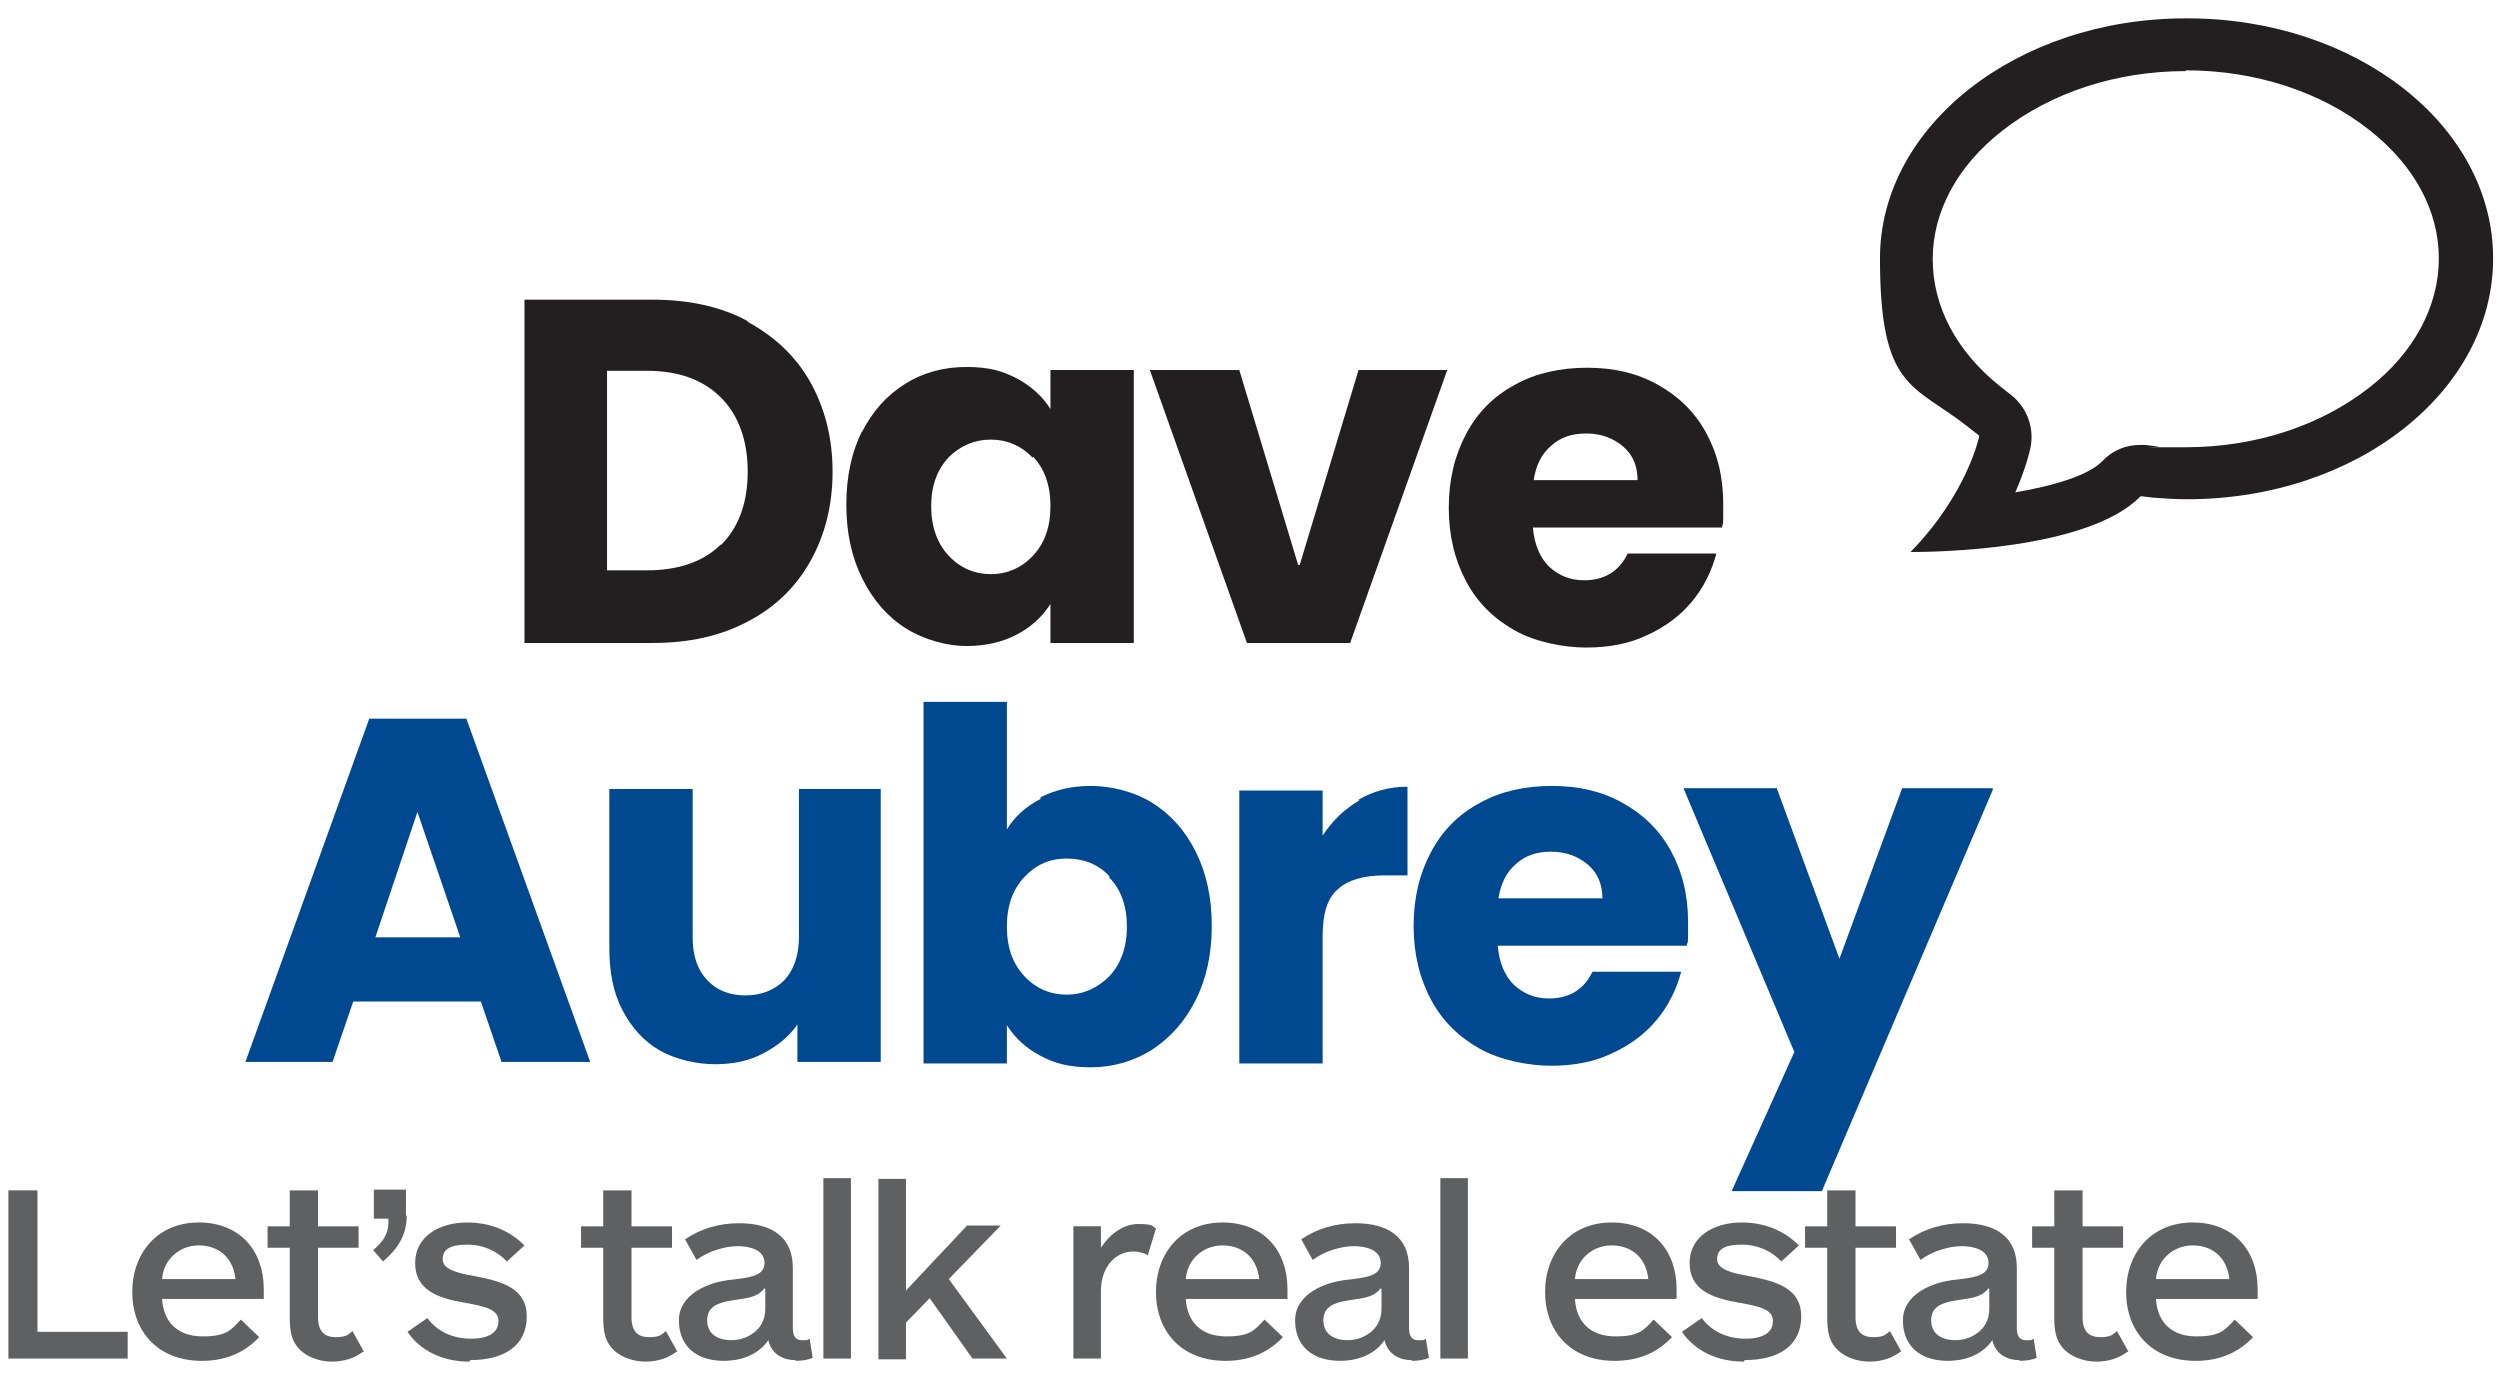 <?xml version="1.0" encoding="UTF-8"?> <svg xmlns="http://www.w3.org/2000/svg" id="Layer_1" version="1.1" viewBox="0 0 327 180.4"><defs><style> .st0 { fill: #231f20; } .st1 { fill: #004990; } .st2 { fill: #5f6062; } </style></defs><path class="st0" d="M285.9,9.2c9.1,0,17.7,2.8,24,7.8,5.9,4.6,9.1,10.6,9.1,16.8s-3.2,12.3-9.1,16.9c-6.4,5-14.9,7.8-24,7.8s-2.4,0-3.7-.1l-1.6-.2c-.2,0-.5,0-.7,0-1.8,0-3.6.7-4.9,2.1-1.7,1.8-6.1,3.2-11.4,4.1,1.4-3.2,1.9-5.4,2-5.9.5-2.6-.5-5.2-2.5-6.8l-1.4-1.1c-5.8-4.6-8.9-10.5-8.9-16.7s3.2-12.2,9.1-16.8c6.4-5,14.9-7.8,24-7.8M285.9,2.4c-22.1,0-40,14.1-40,31.4s4.4,16.4,11.6,22.1l1.4,1.1s-1.5,7.5-9,15.2c0,0,0,0,.3,0,2.6,0,22.9-.2,29.8-7.3l1.7.2c1.4.1,2.9.2,4.4.2,22.1,0,40-14.1,40-31.5s-17.9-31.4-40-31.4h0Z"></path><g><path class="st2" d="M1.1,177.7v-22h3.8v18.5h11.8v3.5H1.1Z"></path><path class="st2" d="M34.4,169.9h-13.2c.2,3.2,2.2,4.9,5.3,4.9s3.7-.8,5-2.2l2.4,2.3c-1.8,1.9-4.2,3.1-7.5,3.1-5.8,0-9.1-3.9-9.1-9s3.3-9.1,8.7-9.1,8.5,3.7,8.5,8.7,0,1,0,1.3ZM30.8,167.3c-.3-2.9-2.3-4.4-4.8-4.4s-4.6,1.8-4.8,4.4h9.5Z"></path><path class="st2" d="M47.5,176.8c-1.1.8-2.4,1.3-4.1,1.3s-3.7-.7-4.7-2.2c-.6-.9-.8-1.9-.8-3.6v-9.1h-2.9v-2.8h2.9v-4.7h3.7v4.7h5.3v2.8h-5.3v9.1c0,1.8.8,2.6,2.3,2.6s1.7-.4,2.2-.8l1.5,2.7Z"></path><path class="st2" d="M53.2,159c0,2.4-1,4.2-3.1,6l-1.3-1.5c1.3-1,2-2.2,2-3.5v-.6h-1.9v-3.8h4.2v3.4Z"></path><path class="st2" d="M61.4,178.1c-3.5,0-6.4-1.4-8.1-3.9l2.6-1.8c1.3,1.8,3.4,2.7,5.7,2.7s3.6-.8,3.6-2.3-1.6-1.9-4.4-2.4c-3.6-.6-6.5-1.7-6.5-5.2s3.2-5.3,6.8-5.3,6,1.5,7.5,3l-2.3,2.1c-1.2-1.3-3-2.2-5.2-2.2s-3.2.6-3.2,1.9,1.8,1.8,4.1,2.2c3.7.7,6.9,1.6,6.9,5.3s-2.8,5.7-7.4,5.7Z"></path><path class="st2" d="M88.5,176.8c-1.1.8-2.4,1.3-4.1,1.3s-3.7-.7-4.7-2.2c-.6-.9-.8-1.9-.8-3.6v-9.1h-2.9v-2.8h2.9v-4.7h3.7v4.7h5.3v2.8h-5.3v9.1c0,1.8.8,2.6,2.3,2.6s1.7-.4,2.2-.8l1.5,2.7Z"></path><path class="st2" d="M104,177.9c-1.6,0-3.1-.8-3.5-2.6-1.4,2-3.7,2.7-5.8,2.7-3.6,0-5.9-1.9-5.9-5.3s3.8-5,6.8-5.3c2.5-.3,4.4-.5,4.4-2.2s-1.9-2.2-3.5-2.2-3.8.6-5.4,1.8l-1.5-2.7c2.1-1.4,4.4-2.1,7.1-2.1,4.1,0,7,1.7,7,5.8v7.9c0,1.1.4,1.6,1.2,1.6s.7,0,1-.2l.4,2.5c-.6.3-1.6.4-2.2.4ZM100,168.5c-1,1.3-2.5,1.3-4.3,1.6-1.8.3-3.2.8-3.2,2.6s1.4,2.6,3.2,2.6,4.4-1.2,4.4-4.1v-2.6Z"></path><path class="st2" d="M107.7,177.7v-23.6h3.6v23.6h-3.6Z"></path><path class="st2" d="M126.4,160.3h4.5l-6.8,7,7.6,10.4h-4.5l-5.6-7.9-3.1,3.2v4.8h-3.6v-23.6h3.6v14.6l7.9-8.4Z"></path><path class="st2" d="M150.2,164.2c-.6-.3-1.2-.5-2-.5-2.2,0-4.2,1.9-4.2,5.2v8.8h-3.6v-17.3h3.6v2.8c1.2-1.8,2.9-3.1,4.9-3.1s1.8.3,2.3.6l-1.1,3.6Z"></path><path class="st2" d="M168.3,169.9h-13.2c.2,3.2,2.2,4.9,5.3,4.9s3.7-.8,5-2.2l2.4,2.3c-1.8,1.9-4.2,3.1-7.5,3.1-5.8,0-9.1-3.9-9.1-9s3.3-9.1,8.7-9.1,8.5,3.7,8.5,8.7,0,1,0,1.3ZM164.7,167.3c-.3-2.9-2.3-4.4-4.8-4.4s-4.6,1.8-4.8,4.4h9.5Z"></path><path class="st2" d="M184.6,177.9c-1.6,0-3.1-.8-3.5-2.6-1.4,2-3.7,2.7-5.8,2.7-3.6,0-5.9-1.9-5.9-5.3s3.8-5,6.8-5.3c2.5-.3,4.4-.5,4.4-2.2s-1.9-2.2-3.5-2.2-3.8.6-5.4,1.8l-1.5-2.7c2.1-1.4,4.4-2.1,7.1-2.1,4.1,0,7,1.7,7,5.8v7.9c0,1.1.4,1.6,1.2,1.6s.7,0,1-.2l.4,2.5c-.6.3-1.6.4-2.2.4ZM180.6,168.5c-1,1.3-2.5,1.3-4.3,1.6-1.8.3-3.2.8-3.2,2.6s1.4,2.6,3.2,2.6,4.4-1.2,4.4-4.1v-2.6Z"></path><path class="st2" d="M188.4,177.7v-23.6h3.6v23.6h-3.6Z"></path><path class="st2" d="M219.2,169.9h-13.2c.2,3.2,2.2,4.9,5.3,4.9s3.7-.8,5-2.2l2.4,2.3c-1.8,1.9-4.2,3.1-7.5,3.1-5.8,0-9.1-3.9-9.1-9s3.3-9.1,8.7-9.1,8.5,3.7,8.5,8.7,0,1,0,1.3ZM215.6,167.3c-.3-2.9-2.3-4.4-4.8-4.4s-4.6,1.8-4.8,4.4h9.5Z"></path><path class="st2" d="M228.1,178.1c-3.5,0-6.4-1.4-8.1-3.9l2.6-1.8c1.3,1.8,3.4,2.7,5.7,2.7s3.6-.8,3.6-2.3-1.6-1.9-4.4-2.4c-3.6-.6-6.5-1.7-6.5-5.2s3.2-5.3,6.8-5.3,6,1.5,7.5,3l-2.3,2.1c-1.2-1.3-3-2.2-5.2-2.2s-3.2.6-3.2,1.9,1.8,1.8,4.1,2.2c3.7.7,6.9,1.6,6.9,5.3s-2.8,5.7-7.4,5.7Z"></path><path class="st2" d="M248.6,176.8c-1.1.8-2.4,1.3-4.1,1.3s-3.7-.7-4.7-2.2c-.6-.9-.8-1.9-.8-3.6v-9.1h-2.9v-2.8h2.9v-4.7h3.7v4.7h5.3v2.8h-5.3v9.1c0,1.8.8,2.6,2.3,2.6s1.7-.4,2.2-.8l1.5,2.7Z"></path><path class="st2" d="M264.1,177.9c-1.6,0-3.1-.8-3.5-2.6-1.4,2-3.7,2.7-5.8,2.7-3.6,0-5.9-1.9-5.9-5.3s3.8-5,6.8-5.3c2.5-.3,4.4-.5,4.4-2.2s-1.9-2.2-3.5-2.2-3.8.6-5.4,1.8l-1.5-2.7c2.1-1.4,4.4-2.1,7.1-2.1,4.1,0,7,1.7,7,5.8v7.9c0,1.1.4,1.6,1.2,1.6s.7,0,1-.2l.4,2.5c-.6.3-1.6.4-2.2.4ZM260.1,168.5c-1,1.3-2.5,1.3-4.3,1.6-1.8.3-3.2.8-3.2,2.6s1.4,2.6,3.2,2.6,4.4-1.2,4.4-4.1v-2.6Z"></path><path class="st2" d="M278.3,176.8c-1.1.8-2.4,1.3-4.1,1.3s-3.7-.7-4.7-2.2c-.6-.9-.8-1.9-.8-3.6v-9.1h-2.9v-2.8h2.9v-4.7h3.7v4.7h5.3v2.8h-5.3v9.1c0,1.8.8,2.6,2.3,2.6s1.7-.4,2.2-.8l1.5,2.7Z"></path><path class="st2" d="M295.2,169.9h-13.2c.2,3.2,2.2,4.9,5.3,4.9s3.7-.8,5-2.2l2.4,2.3c-1.8,1.9-4.2,3.1-7.5,3.1-5.8,0-9.1-3.9-9.1-9s3.3-9.1,8.7-9.1,8.5,3.7,8.5,8.7,0,1,0,1.3ZM291.6,167.3c-.3-2.9-2.3-4.4-4.8-4.4s-4.6,1.8-4.8,4.4h9.5Z"></path></g><g><path class="st0" d="M97.8,42.1c3.5,1.9,6.3,4.5,8.2,7.9,1.9,3.4,2.9,7.3,2.9,11.7s-1,8.3-2.9,11.7c-1.9,3.4-4.7,6.1-8.2,7.9-3.6,1.9-7.7,2.8-12.4,2.8h-16.8v-44.9h16.8c4.7,0,8.9.9,12.4,2.8ZM94.3,71.3c2.3-2.3,3.5-5.5,3.5-9.6s-1.2-7.4-3.5-9.7c-2.3-2.3-5.5-3.5-9.7-3.5h-5.2v26.1h5.2c4.1,0,7.4-1.1,9.7-3.4Z"></path><path class="st0" d="M112.7,56.6c1.4-2.8,3.3-4.9,5.7-6.4,2.4-1.5,5.1-2.2,8-2.2s4.7.5,6.6,1.5c1.9,1,3.4,2.4,4.4,4v-5.1h10.9v35.7h-10.9v-5.1c-1.1,1.7-2.5,3-4.4,4-1.9,1-4.1,1.5-6.6,1.5s-5.5-.8-7.9-2.3c-2.4-1.5-4.3-3.7-5.7-6.5-1.4-2.8-2.1-6-2.1-9.7s.7-6.9,2.1-9.7ZM135.1,59.9c-1.5-1.6-3.4-2.4-5.5-2.4s-4,.8-5.5,2.3c-1.5,1.6-2.3,3.7-2.3,6.4s.8,4.9,2.3,6.5c1.5,1.6,3.4,2.4,5.5,2.4s4-.8,5.5-2.4c1.5-1.6,2.3-3.7,2.3-6.5s-.8-4.9-2.3-6.5Z"></path><path class="st0" d="M170,73.9l7.7-25.5h11.6l-12.7,35.7h-13.5l-12.7-35.7h11.7l7.7,25.5Z"></path><path class="st0" d="M225.2,69h-24.7c.2,2.2.9,3.9,2.1,5.1,1.3,1.2,2.8,1.8,4.6,1.8,2.7,0,4.6-1.2,5.7-3.5h11.6c-.6,2.3-1.7,4.5-3.2,6.3-1.6,1.9-3.5,3.3-5.9,4.4-2.3,1.1-5,1.6-7.9,1.6s-6.6-.7-9.3-2.2c-2.7-1.5-4.9-3.6-6.4-6.4-1.5-2.8-2.3-6-2.3-9.7s.8-6.9,2.3-9.7c1.5-2.8,3.6-4.9,6.4-6.4,2.7-1.5,5.9-2.2,9.4-2.2s6.5.7,9.2,2.2c2.7,1.5,4.8,3.5,6.3,6.2,1.5,2.7,2.3,5.8,2.3,9.4s0,2.1-.2,3.2ZM214.2,62.9c0-1.9-.6-3.4-1.9-4.5-1.3-1.1-2.9-1.7-4.8-1.7s-3.4.5-4.6,1.6c-1.3,1.1-2,2.6-2.3,4.5h13.7Z"></path><path class="st1" d="M63,131h-16.8l-2.7,7.9h-11.4l16.2-44.9h12.7l16.2,44.9h-11.6l-2.7-7.9ZM60.2,122.6l-5.6-16.4-5.5,16.4h11.1Z"></path><path class="st1" d="M115.2,103.2v35.7h-10.9v-4.9c-1.1,1.6-2.6,2.8-4.5,3.8-1.9,1-4,1.4-6.3,1.4s-5.1-.6-7.2-1.8c-2.1-1.2-3.7-3-4.9-5.3s-1.7-5-1.7-8.1v-20.8h10.9v19.4c0,2.4.6,4.2,1.9,5.6,1.2,1.3,2.9,2,5,2s3.8-.7,5.1-2c1.2-1.3,1.9-3.2,1.9-5.6v-19.4h10.9Z"></path><path class="st1" d="M136.1,104.3c1.9-1,4.1-1.5,6.6-1.5s5.6.7,8,2.2c2.4,1.5,4.3,3.6,5.7,6.4,1.4,2.8,2.1,6,2.1,9.7s-.7,6.9-2.1,9.7c-1.4,2.8-3.3,4.9-5.7,6.5-2.4,1.5-5.1,2.3-8,2.3s-4.7-.5-6.6-1.5c-1.9-1-3.3-2.3-4.4-4v5h-10.9v-47.3h10.9v16.7c1-1.7,2.5-3,4.4-4ZM145.1,114.6c-1.5-1.6-3.4-2.3-5.6-2.3s-4,.8-5.5,2.4c-1.5,1.6-2.3,3.7-2.3,6.5s.8,4.9,2.3,6.5c1.5,1.6,3.4,2.4,5.5,2.4s4-.8,5.6-2.4c1.5-1.6,2.3-3.8,2.3-6.5s-.8-4.9-2.3-6.4Z"></path><path class="st1" d="M177.7,104.6c1.9-1.1,4-1.7,6.4-1.7v11.6h-3c-2.7,0-4.8.6-6.1,1.8-1.4,1.2-2,3.2-2,6.2v16.6h-10.9v-35.7h10.9v5.9c1.3-2,2.9-3.5,4.8-4.6Z"></path><path class="st1" d="M220.6,123.7h-24.7c.2,2.2.9,3.9,2.1,5.1,1.3,1.2,2.8,1.8,4.6,1.8,2.7,0,4.6-1.2,5.7-3.5h11.6c-.6,2.3-1.7,4.5-3.2,6.3-1.6,1.9-3.5,3.3-5.9,4.4-2.3,1.1-5,1.6-7.9,1.6s-6.6-.7-9.3-2.2c-2.7-1.5-4.9-3.6-6.4-6.4-1.5-2.8-2.3-6-2.3-9.7s.8-6.9,2.3-9.7c1.5-2.8,3.6-4.9,6.4-6.4,2.7-1.5,5.9-2.2,9.4-2.2s6.5.7,9.2,2.2c2.7,1.5,4.8,3.5,6.3,6.2,1.5,2.7,2.3,5.8,2.3,9.4s0,2.1-.2,3.2ZM209.6,117.6c0-1.9-.6-3.4-1.9-4.5-1.3-1.1-2.9-1.7-4.8-1.7s-3.4.5-4.6,1.6c-1.3,1.1-2,2.6-2.3,4.5h13.7Z"></path><path class="st1" d="M260.7,103.2l-22.4,52.6h-11.8l8.2-18.2-14.5-34.5h12.2l8.2,22.3,8.2-22.3h11.8Z"></path></g></svg> 